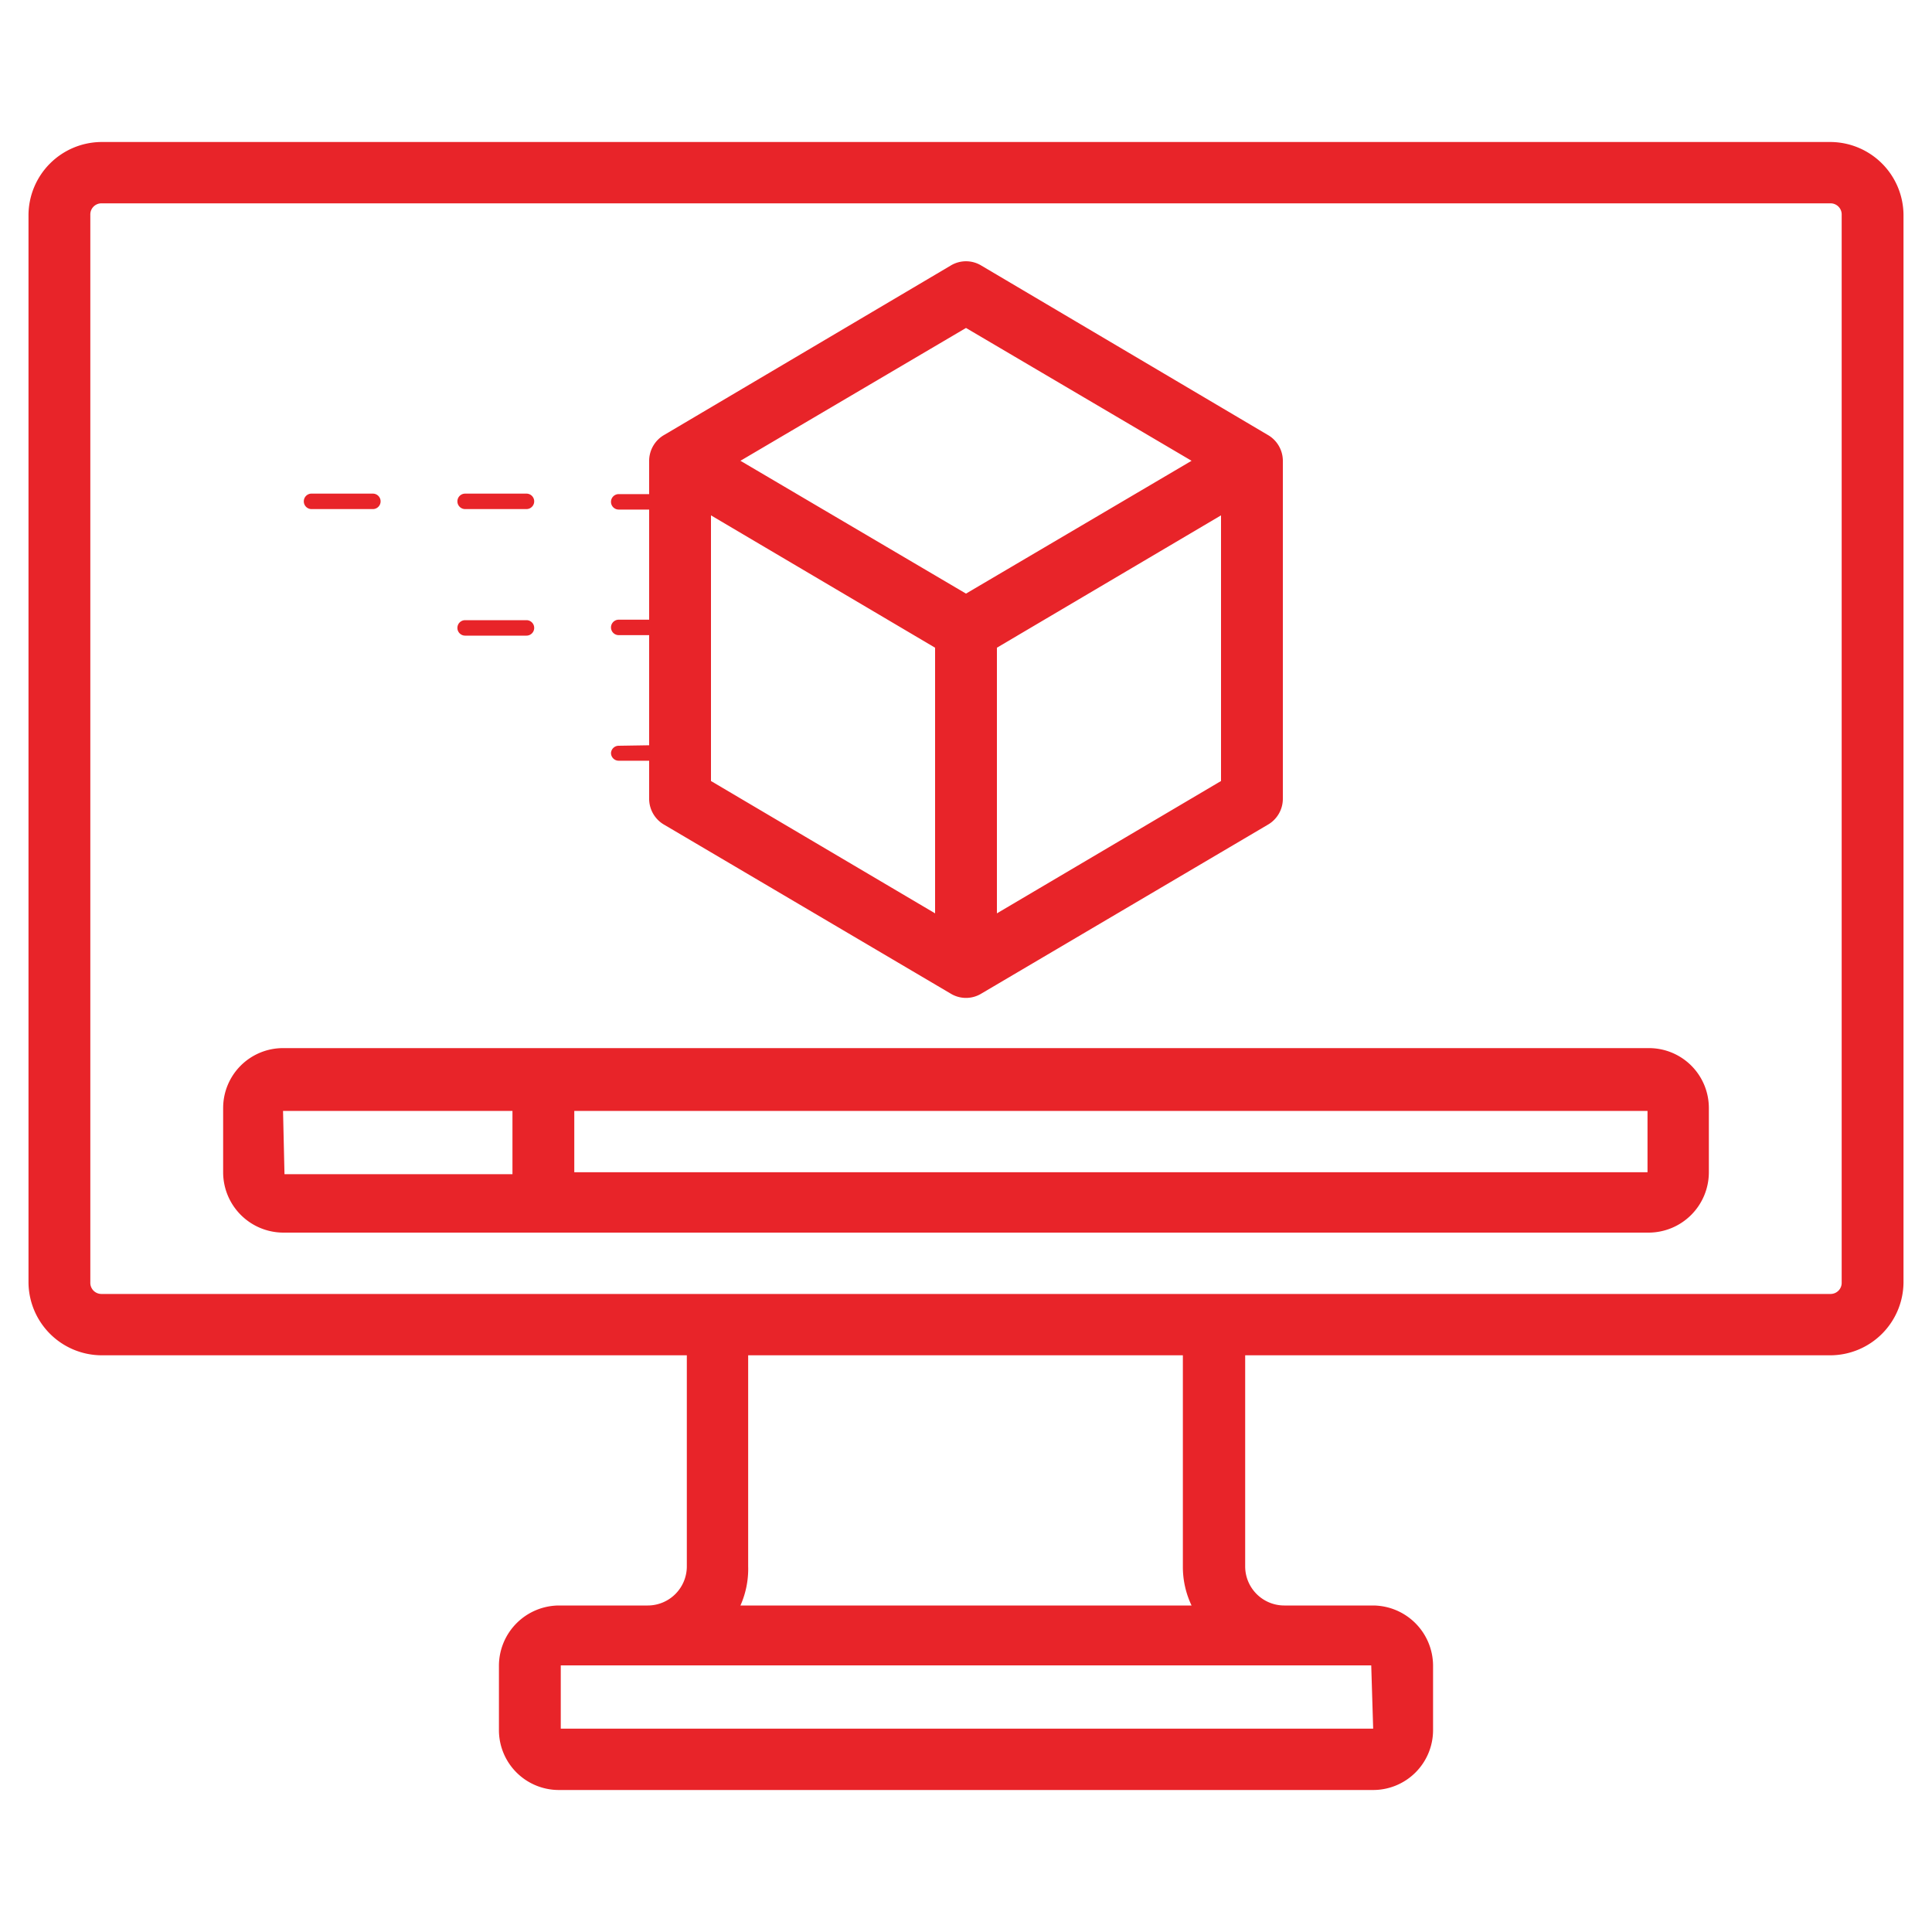 <svg id="Layer_1" data-name="Layer 1" xmlns="http://www.w3.org/2000/svg" viewBox="0 0 40 40"><defs><style>.cls-1{fill:#e82429;}</style></defs><g id="Layer_51" data-name="Layer 51"><path class="cls-1" d="M37.9,2.94H2.1A1.52,1.52,0,0,0,.59,4.45v22.1A1.52,1.52,0,0,0,2.1,28.06H14.22v4.37a.81.81,0,0,1-.81.81H11.57a1.25,1.25,0,0,0-1.24,1.24v1.35a1.24,1.24,0,0,0,1.24,1.23H28.43a1.24,1.24,0,0,0,1.24-1.23V34.48a1.25,1.25,0,0,0-1.24-1.24H26.59a.81.81,0,0,1-.81-.81V28.06H37.9a1.52,1.52,0,0,0,1.51-1.51V4.45A1.52,1.52,0,0,0,37.9,2.94ZM24.67,33.24H15.33a1.86,1.86,0,0,0,.16-.81V28.06h9v4.37A1.86,1.86,0,0,0,24.67,33.24Zm3.76,2.55-16.82,0,0-1.31H28.39Zm9.7-9.24a.23.23,0,0,1-.23.24H2.1a.23.23,0,0,1-.23-.24V4.45a.23.23,0,0,1,.23-.24H37.9a.23.23,0,0,1,.23.24Zm-4-4.85H5.86a1.24,1.24,0,0,0-1.24,1.24v1.34a1.25,1.25,0,0,0,1.24,1.24H34.14a1.25,1.25,0,0,0,1.24-1.24V22.94A1.24,1.24,0,0,0,34.14,21.7ZM5.86,23h4.75v1.31H5.89Zm28.25,1.27-22.22,0V23l22.22,0ZM9.47,10.38a.16.16,0,0,1,.16-.16H10.9a.16.16,0,1,1,0,.32H9.63A.16.16,0,0,1,9.47,10.38Zm-3.18,0a.16.16,0,0,1,.15-.16H7.72a.16.16,0,1,1,0,.32H6.44A.16.16,0,0,1,6.29,10.38ZM9.47,13a.16.16,0,0,1,.16-.16H10.9a.16.16,0,1,1,0,.32H9.63A.16.16,0,0,1,9.47,13Zm3.34,2.44a.16.16,0,0,0-.16.15.16.16,0,0,0,.16.16h.63v.78a.62.62,0,0,0,.32.55l5.92,3.49a.61.61,0,0,0,.64,0l5.92-3.49a.62.62,0,0,0,.32-.55v-7A.62.62,0,0,0,26.24,9L20.32,5.5a.61.61,0,0,0-.64,0L13.76,9a.62.62,0,0,0-.32.55v.68h-.63a.16.16,0,0,0,0,.32h.63v2.28h-.63a.16.16,0,1,0,0,.32h.63v2.28Zm1.91-4.77,4.64,2.74v5.5l-4.64-2.74Zm5.92,8.24v-5.5l4.64-2.74v5.5ZM20,6.79l4.67,2.75L20,12.29,15.33,9.54Z"/></g></svg>